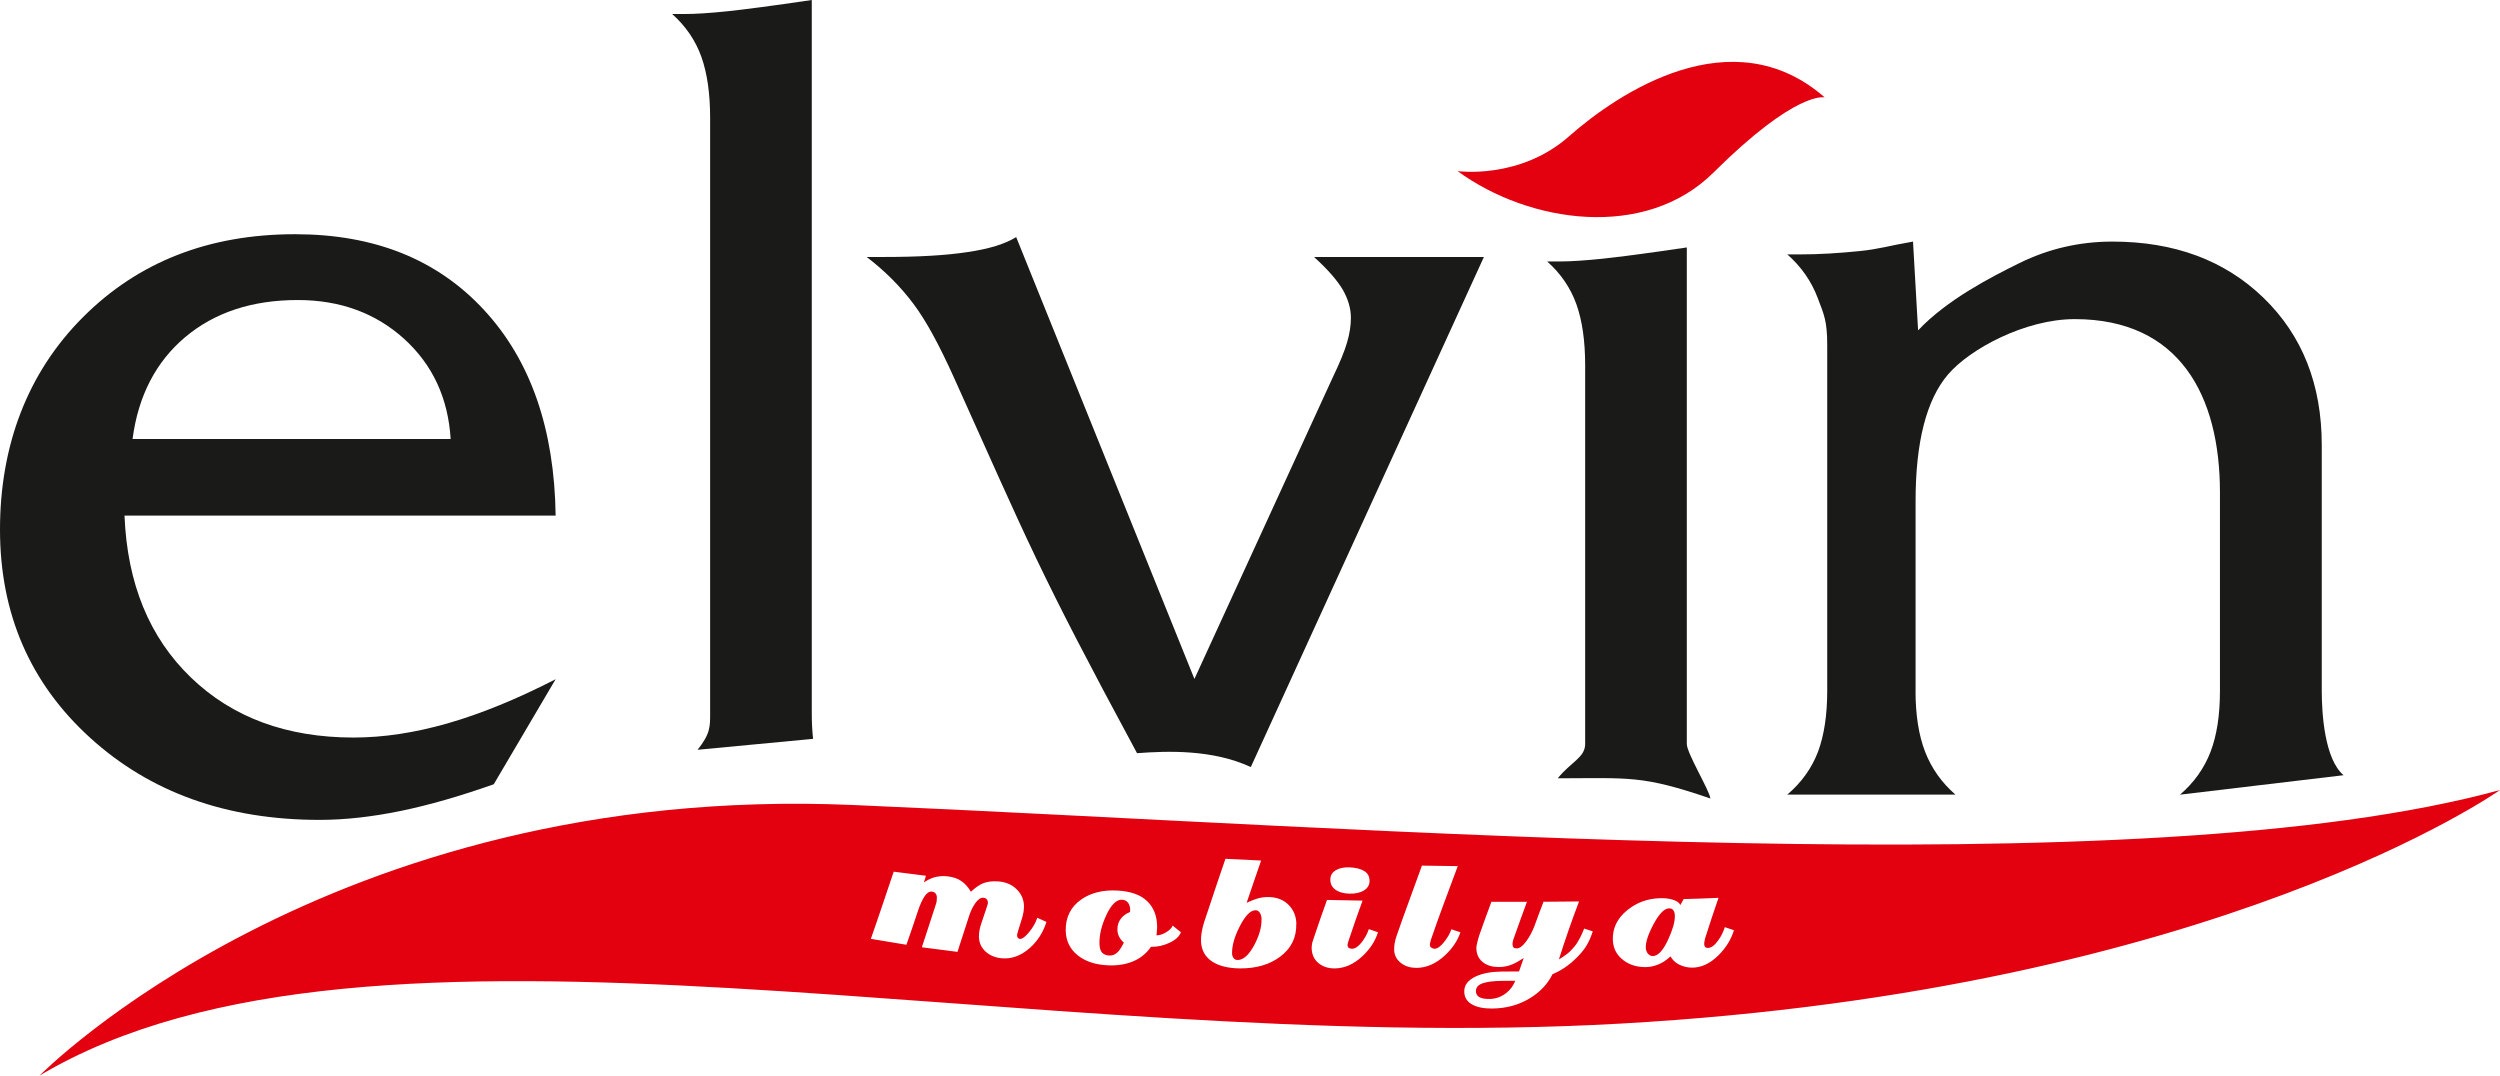 <?xml version="1.0" encoding="UTF-8"?>
<svg id="katman_2" xmlns="http://www.w3.org/2000/svg" viewBox="0 0 477.87 205.59">
  <defs>
    <style>
      .cls-1 {
        fill: #e3000f;
        fill-rule: evenodd;
      }

      .cls-2 {
        fill: #1a1a18;
      }
    </style>
  </defs>
  <g id="katman_1">
    <g>
      <path class="cls-2" d="M25.34,83.91h60.8c-.48-7.8-3.43-14.17-8.89-19.14-5.46-4.93-12.24-7.42-20.33-7.42-8.73,0-15.91,2.37-21.53,7.1-5.58,4.7-8.97,11.22-10.05,19.45M23.8,98.56c.52,12.97,4.75,23.29,12.69,30.94,7.93,7.65,18.3,11.48,31.1,11.48,5.69,0,11.71-.91,18.04-2.73,6.32-1.82,13.21-4.63,20.58-8.42l-11.83,20.08c-6.4,2.26-12.31,3.97-17.78,5.1-5.5,1.13-10.67,1.71-15.49,1.71-17.78,0-32.41-5.25-43.9-15.71C5.73,130.56,0,117.29,0,101.22s5.28-30.03,15.87-40.6c10.55-10.57,24.06-15.85,40.53-15.85,15.16,0,27.17,4.81,36.11,14.47,8.91,9.62,13.47,22.74,13.7,39.32,0,0-82.41,0-82.41,0Z"/>
      <path class="cls-2" d="M155.17,136.3c0,1.75.08,3.4.25,4.93l-22.08,2.09c2.46-3.08,2.4-4.45,2.4-7.03V22.52c0-4.65-.56-8.53-1.67-11.65-1.12-3.13-2.99-5.88-5.59-8.19h2.31c2.24,0,4.95-.19,8.19-.52,3.24-.34,8.61-1.04,16.19-2.16v136.3Z"/>
      <path class="cls-2" d="M283.65,49.11l-44.56,97.51c-7.3-3.38-15.86-3.09-21.75-2.65-18.98-35.19-20.67-40.02-35.02-71.85-2.75-6.09-5.27-10.79-7.74-14.07-2.45-3.27-5.41-6.25-8.92-8.93h3.35c6.48,0,11.78-.3,15.89-.93,4.15-.6,7.24-1.56,9.34-2.87l34.07,84.46,26.45-57.66c1.33-2.76,2.25-4.99,2.74-6.7.5-1.71.72-3.28.72-4.65,0-1.79-.53-3.61-1.56-5.4-1.03-1.75-2.86-3.87-5.49-6.25h32.48Z"/>
      <path class="cls-2" d="M366.15,132.05c0,4.64.62,8.52,1.83,11.65,1.21,3.12,3.14,5.88,5.8,8.19h-32.15c2.73-2.31,4.68-5.06,5.88-8.19,1.16-3.13,1.76-7,1.76-11.65v-66.04c0-4.73-.62-5.87-1.83-9.08-1.21-3.19-3.14-5.96-5.8-8.3h2.43c3.59,0,7.38-.23,11.34-.63,4-.41,5.51-1.01,10.26-1.82l.97,16.97c5.5-5.84,13.84-10.14,19.41-12.88,5.53-2.72,11.45-4.09,17.74-4.09,11.83,0,21.48,3.58,28.89,10.76,7.41,7.18,11.12,16.57,11.12,28.14v46.97c0,4.44.56,13.08,4.17,16.13l-31.27,3.72c2.69-2.31,4.64-5.06,5.84-8.19,1.2-3.13,1.8-7,1.8-11.65v-37.93c0-18.46-7.68-33.13-27.76-33.13-9.51,0-20.09,5.74-24.21,10.57-4.14,4.84-6.21,12.92-6.21,24.23v36.26h-.01Z"/>
      <path class="cls-2" d="M322.43,142.22c0,1.75,4.35,8.88,4.51,10.41-13.08-4.47-15.38-3.88-29.18-3.86,2.46-3.08,5.24-3.97,5.24-6.55v-72.4c0-4.65-.56-8.53-1.67-11.65-1.12-3.13-2.99-5.88-5.59-8.19h2.31c2.24,0,4.95-.19,8.19-.52,3.24-.34,8.61-1.04,16.19-2.16v94.92Z"/>
      <path class="cls-1" d="M278.62,32.71s11.88,1.66,21.27-6.63c9.39-8.29,31.22-22.93,48.9-7.46,0,0-5.33-1.46-21.27,14.37-13.01,12.92-35.16,9.75-48.9-.28"/>
      <g>
        <path class="cls-1" d="M240.03,173.99c-.97-.02-1.97.98-3.03,3.03-1.05,2.04-1.54,3.81-1.49,5.3.01.32.12.6.3.83s.42.34.74.35c1.12,0,2.16-.93,3.18-2.82.96-1.78,1.44-3.44,1.41-5.01,0-.47-.12-.87-.32-1.19-.21-.32-.47-.48-.79-.49Z"/>
        <path class="cls-1" d="M215.61,172.54c-.27-.35-.64-.53-1.11-.56-1.1-.06-2.13.96-3.09,3.07-.88,1.94-1.29,3.72-1.25,5.33.02.79.19,1.37.5,1.71.32.35.79.53,1.39.56.65.03,1.21-.22,1.7-.76.29-.32.67-.9,1.07-1.71-.79-.69-1.21-1.51-1.23-2.46-.01-.84.21-1.55.69-2.16.41-.52.98-.93,1.73-1.24h-.01c.02-.09.03-.24.03-.44,0-.54-.16-.99-.42-1.34Z"/>
        <path class="cls-1" d="M283.41,187.95c-.86.3-1.29.8-1.29,1.52,0,1,.86,1.5,2.57,1.48,1.21-.01,2.3-.4,3.24-1.15.81-.65,1.36-1.42,1.71-2.33-.87,0-1.72.01-2.56.02-1.62.02-2.84.17-3.67.46Z"/>
        <path class="cls-1" d="M319.01,173.63c-.88.03-1.87,1.03-2.93,3.01-1.05,1.96-1.54,3.49-1.49,4.56.02.41.15.77.4,1.08.24.3.54.46.92.47,1,0,1.95-1.01,2.91-3.06.87-1.87,1.34-3.4,1.32-4.59h.01c-.02-1-.39-1.49-1.14-1.47Z"/>
        <path class="cls-1" d="M162.94,153.87C62.58,149.59,7.57,205.59,7.57,205.59c63.49-37.76,187.87-3.5,302.17-9.93s168.13-44.65,168.13-44.65c-69.04,18.93-214.56,7.15-314.93,2.86ZM255.32,166.35c.66-.4,1.54-.59,2.59-.56,1.2.04,2.13.27,2.83.69.7.42,1.04,1.04,1.05,1.86v.02c0,.81-.37,1.42-1.09,1.85-.72.44-1.65.64-2.75.61-1.07-.03-1.96-.26-2.63-.72-.67-.45-1.03-1.1-1.03-1.94s.35-1.39,1.03-1.81ZM196.76,181.28c-1.66,1.44-3.45,2.07-5.33,1.89-1.22-.12-2.23-.54-3.04-1.28-.8-.73-1.24-1.67-1.27-2.81-.02-.81.16-1.73.52-2.77.79-2.31,1.2-3.53,1.2-3.69-.01-.62-.3-.96-.87-1.02-.53-.05-1.05.33-1.6,1.12-.46.66-.85,1.49-1.17,2.49-.72,2.25-1.45,4.5-2.18,6.74-2.27-.29-4.54-.58-6.81-.88.89-2.66,1.73-5.33,2.61-8,.12-.36.2-.62.22-.78.02-.17.04-.41.04-.73s-.09-.58-.26-.78c-.17-.2-.37-.31-.66-.35-.52-.06-.99.24-1.42.88-.43.65-.86,1.56-1.25,2.73-.73,2.2-1.46,4.38-2.23,6.55-2.29-.38-4.54-.75-6.8-1.13.75-2.12,1.47-4.25,2.19-6.38.72-2.14,1.44-4.29,2.18-6.46,2.04.27,4.09.53,6.16.78-.14.42-.27.85-.39,1.28.61-.43,1.21-.72,1.8-.92.81-.26,1.69-.36,2.64-.26,1.1.12,1.99.41,2.71.91.7.48,1.32,1.16,1.83,2.04.82-.74,1.54-1.26,2.17-1.54.87-.39,1.96-.53,3.19-.42,1.42.13,2.54.64,3.44,1.54.88.89,1.33,1.95,1.35,3.17.01.71-.12,1.5-.39,2.37-.62,1.97-.93,3-.93,3.1,0,.51.18.77.55.8.43.03,1.03-.41,1.78-1.33s1.25-1.82,1.53-2.71c.57.26,1.16.52,1.73.78l.02.03c-.65,2.03-1.73,3.71-3.26,5.04ZM223.53,180.22c-1.19.55-2.35.8-3.52.76-.88,1.27-2.01,2.19-3.42,2.78-1.39.58-3.02.85-4.83.76-2.37-.11-4.26-.74-5.68-1.85-1.52-1.19-2.32-2.78-2.37-4.74-.05-2.58.95-4.59,2.99-6.01,1.88-1.31,4.21-1.85,6.98-1.69,2.43.15,4.29.79,5.55,1.98,1.27,1.2,1.91,2.79,1.95,4.8,0,.36,0,.69-.05.99-.04.3-.06.56-.07.78.53.02,1.12-.16,1.79-.55.68-.39,1.12-.82,1.31-1.3.51.42,1.03.83,1.55,1.25h.02c-.29.81-1.02,1.49-2.2,2.04ZM247.78,176.6c.06,2.59-.96,4.68-3.07,6.26-2,1.51-4.57,2.26-7.64,2.25-2.28-.01-4.06-.47-5.32-1.28-1.4-.91-2.13-2.23-2.18-3.96-.03-.99.16-2.23.63-3.71.32-1,.58-1.7.71-2.11.54-1.66,1.1-3.32,1.65-4.96s1.14-3.29,1.68-4.93c2.27.12,4.53.23,6.82.33-.46,1.34-.94,2.68-1.39,4.03-.45,1.34-.92,2.7-1.38,4.05.79-.37,1.44-.63,1.97-.79.78-.23,1.56-.34,2.33-.31,1.57.05,2.81.56,3.76,1.53.94.97,1.42,2.18,1.45,3.61h-.02ZM260.45,182.75c-1.66,1.56-3.46,2.36-5.35,2.36-1.25,0-2.26-.34-3.08-1.02-.83-.69-1.25-1.61-1.3-2.77-.01-.38.04-.75.11-1.11.02-.08.13-.44.35-1.08.81-2.38,1.61-4.75,2.47-7.11,2.27.04,4.53.09,6.8.13-.94,2.56-1.83,5.12-2.68,7.69-.05.16-.08.29-.11.38-.05.17-.08.31-.08.44.02.46.3.68.86.69.57,0,1.17-.39,1.81-1.19.63-.79,1.09-1.65,1.4-2.56.59.2,1.17.4,1.74.6h.01c-.54,1.71-1.53,3.22-2.95,4.55ZM279.15,178.21c-.54,1.62-1.52,3.08-2.95,4.41-1.69,1.57-3.51,2.37-5.42,2.39-1.13,0-2.11-.28-2.91-.87-.88-.65-1.34-1.5-1.38-2.55-.03-.78.12-1.69.48-2.74.78-2.25,1.57-4.48,2.4-6.71.83-2.23,1.64-4.46,2.43-6.68,2.28.03,4.56.06,6.85.1-.86,2.33-1.74,4.66-2.61,7.01-.86,2.33-1.72,4.69-2.52,7.05-.07.2-.09.4-.14.58-.05.18-.06.35-.06.49,0,.18.11.34.31.47s.42.2.6.19c.52,0,1.1-.42,1.78-1.25.67-.83,1.14-1.65,1.42-2.47.57.2,1.16.39,1.73.58h-.01ZM303.37,180.56c-.45.79-1.05,1.54-1.81,2.32-1.51,1.54-3.12,2.65-4.8,3.33-.95,1.93-2.44,3.49-4.5,4.71-2.05,1.2-4.38,1.83-6.98,1.86-1.65.02-2.95-.24-3.93-.8-.98-.56-1.46-1.39-1.46-2.5,0-1.21.75-2.16,2.21-2.84,1.29-.6,2.93-.9,4.91-.93,1.11-.01,2.23-.02,3.35-.02.3-.85.59-1.7.89-2.56-.86.55-1.55.95-2.13,1.19-.81.34-1.67.52-2.57.53-1.2,0-2.18-.26-2.96-.82-.86-.61-1.32-1.48-1.38-2.61-.02-.44.05-.9.19-1.37.14-.47.22-.88.33-1.19.76-2.17,1.54-4.32,2.35-6.48h6.79c-.84,2.25-1.63,4.5-2.43,6.74-.09.25-.19.49-.25.74s-.08.49-.07.74c.02.46.26.69.79.69s1.16-.45,1.81-1.33c.65-.89,1.18-1.89,1.6-2.99.57-1.53,1.11-3.07,1.72-4.6,2.25-.01,4.51-.03,6.79-.06-.7,1.85-1.38,3.7-2.02,5.55-.63,1.84-1.25,3.69-1.83,5.53.48-.27.99-.61,1.53-1.03.55-.42,1-.89,1.42-1.4.42-.51.79-1.1,1.13-1.78.23-.45.48-1.01.75-1.69.52.18,1.07.35,1.62.53l.03-.02c-.3.93-.65,1.79-1.09,2.56ZM328.46,182.62c-1.62,1.6-3.32,2.38-5.14,2.34-.87-.02-1.67-.23-2.39-.6-.73-.38-1.25-.89-1.61-1.55-.51.46-.95.8-1.33,1.03-1.15.7-2.35,1.03-3.56,1.02-1.65-.01-3.03-.47-4.17-1.35-1.24-.96-1.91-2.23-1.97-3.84-.08-2.23.84-4.12,2.73-5.67,1.82-1.49,3.92-2.25,6.3-2.31.88-.02,1.68.06,2.42.28.74.22,1.21.55,1.47,1.01.21-.37.4-.74.61-1.12,2.23-.06,4.44-.14,6.67-.24-.89,2.56-1.72,5.11-2.53,7.63-.06.17-.09.38-.14.62-.05.25-.07.47-.06.66.03.45.25.67.69.67.63,0,1.29-.48,1.97-1.43.57-.78,1-1.64,1.27-2.55.57.2,1.14.39,1.73.59h.02c-.54,1.76-1.52,3.37-2.98,4.81Z"/>
      </g>
    </g>
  </g>
</svg>